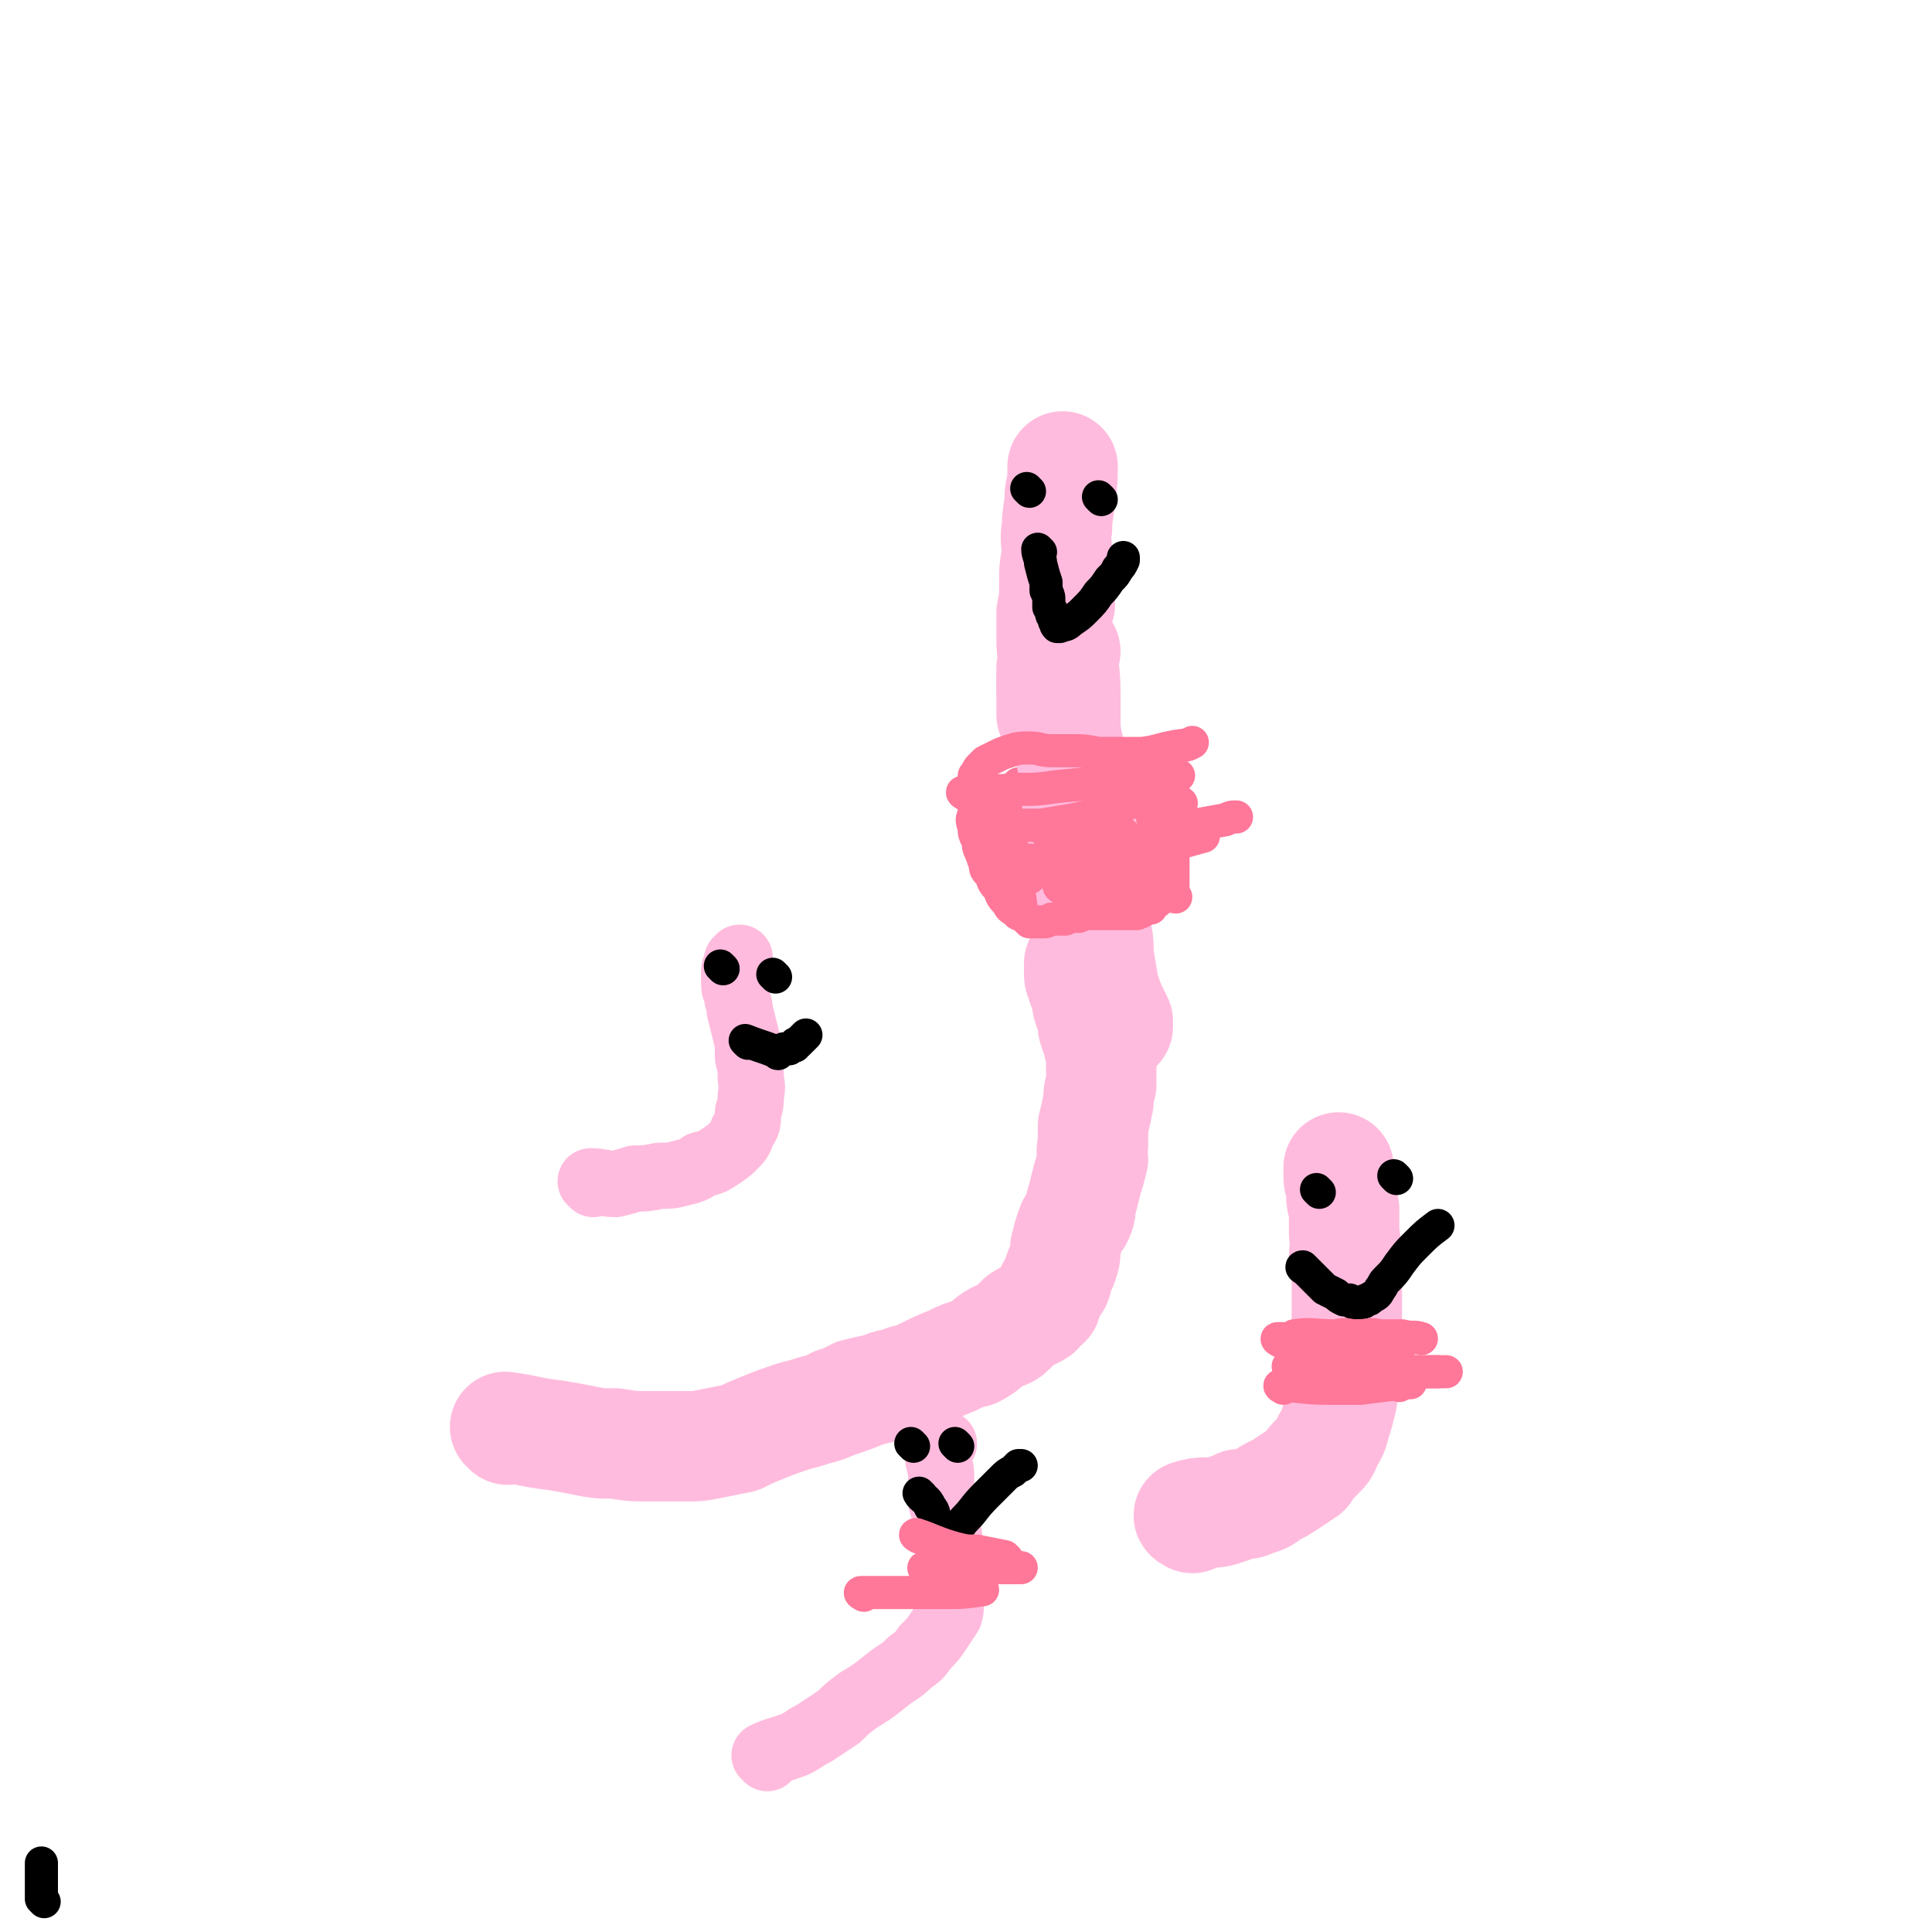 <svg viewBox='0 0 700 700' version='1.1' xmlns='http://www.w3.org/2000/svg' xmlns:xlink='http://www.w3.org/1999/xlink'><g fill='none' stroke='#FFBBDD' stroke-width='24' stroke-linecap='round' stroke-linejoin='round'><path d='M200,518c0,0 -1,-1 -1,-1 7,0 8,1 15,1 5,0 5,0 9,0 5,1 5,1 10,1 5,1 5,0 10,1 6,0 6,0 11,0 6,1 6,1 12,1 7,0 7,0 13,-1 7,-1 7,0 14,-1 6,-1 6,-1 12,-3 6,-2 6,-2 11,-4 6,-2 6,-2 11,-4 5,-2 6,-2 11,-5 5,-4 5,-4 10,-9 5,-4 5,-3 10,-8 4,-4 3,-5 7,-9 4,-5 5,-5 9,-9 4,-5 4,-5 7,-10 3,-4 3,-4 6,-9 2,-5 2,-5 4,-11 2,-5 3,-5 4,-10 1,-5 1,-6 2,-11 0,-6 0,-6 1,-13 0,-5 0,-5 0,-10 0,-6 0,-6 0,-11 -1,-8 -1,-8 -2,-16 -1,-9 -1,-9 -3,-17 -1,-8 -1,-8 -2,-17 -1,-6 -2,-6 -3,-13 0,-5 0,-6 -1,-11 0,-5 -1,-5 -1,-10 -1,-5 0,-5 -1,-11 0,-4 -1,-4 -1,-9 -1,-5 0,-5 -1,-10 0,-5 0,-5 0,-9 -1,-5 -1,-5 -1,-9 -1,-5 0,-5 0,-10 0,-8 0,-8 1,-16 0,-1 0,-1 0,-2 '/></g>
<g fill='none' stroke='#FF7799' stroke-width='12' stroke-linecap='round' stroke-linejoin='round'><path d='M399,280c0,0 0,-1 -1,-1 -3,0 -3,1 -6,2 -3,0 -3,0 -6,1 -2,0 -2,0 -4,0 -1,0 -1,0 -2,0 -2,0 -2,0 -4,1 -2,0 -2,0 -3,0 -2,1 -2,1 -4,1 -1,1 -1,1 -2,2 -1,1 -2,1 -2,2 -1,2 -1,2 -2,4 0,2 0,2 -1,4 0,3 0,3 -1,6 0,3 0,3 0,6 0,2 0,2 0,5 0,1 0,1 0,2 0,2 1,2 1,3 1,1 1,1 1,3 0,1 0,1 1,1 0,2 0,2 1,3 1,0 1,0 1,1 2,1 2,1 3,2 2,0 2,0 5,0 2,1 2,1 4,1 3,-1 3,-1 6,-1 4,0 4,0 8,0 3,0 3,-1 6,-1 4,-1 4,0 8,-1 2,0 2,0 5,0 2,0 2,-1 5,-1 4,-1 4,-1 7,-1 '/><path d='M426,325c0,0 -1,0 -1,-1 0,-3 0,-3 0,-6 0,-2 0,-2 0,-4 0,-2 0,-2 0,-4 0,-3 0,-3 0,-5 0,-3 0,-3 0,-5 0,-3 0,-3 0,-5 0,-1 0,-1 0,-3 0,0 0,0 0,-1 0,-1 0,-1 0,-1 0,-1 0,-1 0,-1 0,-1 0,-1 0,-1 0,0 0,0 0,-1 0,-1 0,-1 0,-1 0,-1 0,-1 0,-2 -1,-1 -1,-1 -1,-2 -1,-1 -1,-1 -2,-2 -2,-1 -3,-1 -5,-2 -3,-1 -3,0 -6,0 -3,0 -3,0 -6,0 -1,0 -1,0 -3,0 -2,1 -1,1 -3,1 0,0 0,0 0,1 '/><path d='M382,294c0,0 -2,-1 -1,-1 6,0 7,1 15,1 3,0 3,0 7,0 6,-1 6,-1 12,-1 6,-1 6,-1 13,-2 '/><path d='M373,306c0,0 -2,-1 -1,-1 7,0 9,0 17,0 7,0 7,0 14,-1 9,-1 9,-1 18,-3 12,-2 12,-2 23,-4 2,-1 2,-1 4,-1 '/><path d='M383,306c0,0 -2,-1 -1,-1 4,1 5,2 11,2 4,1 4,1 8,1 6,-1 6,-1 12,-2 8,-1 8,-1 16,-2 '/><path d='M375,315c0,0 -2,-1 -1,-1 4,0 5,0 11,0 4,0 4,0 9,-1 8,-2 8,-2 15,-5 2,0 2,0 3,-1 '/><path d='M368,291c0,0 -2,-1 -1,-1 5,0 6,1 12,1 6,-1 6,-1 12,-2 9,-1 9,-1 17,-2 '/></g>
<g fill='none' stroke='#FFBBDD' stroke-width='40' stroke-linecap='round' stroke-linejoin='round'><path d='M184,518c0,0 -1,-1 -1,-1 8,1 9,2 18,3 6,1 6,1 11,2 5,1 5,1 11,1 6,1 6,1 12,1 6,0 6,0 13,0 5,0 5,0 10,-1 5,-1 5,-1 10,-2 4,-2 4,-2 9,-4 5,-2 5,-2 11,-4 4,-1 4,-1 7,-2 4,-1 4,-1 8,-3 4,-1 3,-1 7,-3 4,-1 4,-1 9,-2 4,-2 4,-1 9,-3 4,-1 4,-1 8,-3 4,-2 4,-2 9,-4 4,-2 4,-2 8,-3 4,-2 4,-3 7,-5 3,-2 4,-1 6,-3 2,-2 2,-2 4,-4 3,-2 3,-1 6,-3 1,-2 1,-2 3,-3 1,-3 1,-3 2,-5 1,-2 2,-2 2,-4 1,-3 1,-3 2,-5 1,-3 1,-3 1,-6 1,-4 1,-4 2,-7 1,-3 2,-2 3,-5 1,-2 0,-3 1,-5 1,-4 1,-4 2,-8 1,-3 1,-3 2,-7 0,-2 -1,-2 0,-5 0,-4 0,-4 0,-7 1,-4 1,-4 2,-9 0,-3 0,-3 1,-6 0,-3 0,-3 0,-5 0,-3 0,-3 0,-6 0,-2 -1,-2 -1,-4 -1,-3 -1,-3 -2,-6 0,-1 0,-2 0,-3 -1,-2 -1,-2 -2,-5 0,-1 0,-1 0,-3 -1,-1 -1,-1 -1,-3 -1,-1 -1,-1 -1,-2 -1,-2 -1,-2 -1,-3 0,-1 0,-1 0,-2 0,-1 0,-1 0,-2 '/><path d='M382,251c0,0 -1,0 -1,-1 0,-4 0,-4 0,-8 1,-5 0,-5 0,-10 0,-5 0,-5 0,-10 1,-5 1,-5 1,-10 0,-6 0,-6 1,-11 0,-5 -1,-5 0,-10 0,-6 1,-6 1,-12 1,-5 1,-5 1,-10 '/><path d='M384,219c0,0 -1,-1 -1,-1 -1,3 0,4 0,7 0,3 0,3 0,5 -1,2 -1,2 -1,3 0,2 1,2 0,4 0,2 0,2 0,4 0,2 0,2 -1,5 0,2 0,2 0,4 0,2 0,2 0,4 0,2 0,2 0,4 0,0 0,0 0,1 1,1 1,1 1,1 '/><path d='M386,236c0,0 -1,-1 -1,-1 0,7 1,8 1,16 0,7 0,7 0,13 1,8 2,8 3,15 1,9 1,9 2,18 2,8 2,8 3,16 1,7 1,7 2,14 1,5 1,5 1,10 1,4 1,4 1,9 1,6 1,6 2,12 2,6 2,6 5,12 0,1 0,1 0,2 '/></g>
<g fill='none' stroke='#FF7799' stroke-width='12' stroke-linecap='round' stroke-linejoin='round'><path d='M425,291c0,0 -1,-1 -1,-1 -1,5 -1,6 -2,13 0,2 0,2 0,5 -1,2 0,2 -1,5 0,2 0,2 0,3 0,1 0,1 0,2 0,2 0,2 0,3 -1,2 0,2 -1,3 0,1 0,1 0,2 -1,1 -1,1 -2,1 0,1 -1,1 -1,2 -1,0 -1,0 -3,1 -1,1 -1,0 -2,1 -1,0 -1,0 -3,0 -2,0 -2,0 -4,0 -2,0 -2,0 -4,0 -3,0 -3,0 -5,0 -3,0 -3,0 -5,1 -3,0 -3,0 -5,1 -3,0 -3,0 -5,0 -2,1 -2,1 -3,1 -2,0 -2,0 -3,0 -1,0 -1,0 -2,0 -1,-1 -1,-1 -2,-2 -1,-1 -2,0 -3,-2 -2,-1 -2,-1 -3,-3 -2,-2 -2,-2 -3,-5 -2,-2 -2,-2 -3,-5 -2,-2 -2,-2 -2,-4 -1,-2 -1,-3 -2,-5 -1,-2 0,-2 -1,-4 -1,-2 -1,-2 -1,-4 -1,-3 -1,-3 0,-5 0,-2 0,-2 0,-4 0,-2 0,-2 0,-4 0,-2 0,-2 0,-3 0,-2 0,-2 0,-3 1,-1 1,-2 2,-3 1,-1 1,-1 2,-2 2,-1 2,-1 4,-2 2,-1 2,-1 5,-2 3,-1 4,-1 7,-1 4,0 4,1 8,1 4,0 4,0 8,0 4,0 4,0 9,1 4,0 4,0 8,0 4,0 4,0 8,0 7,-1 7,-2 15,-3 1,0 1,0 3,-1 '/><path d='M350,288c0,0 -2,-1 -1,-1 9,-1 10,0 20,-1 7,0 7,0 14,-1 10,-1 10,-1 21,-2 11,-1 11,-1 23,-2 '/><path d='M357,299c0,0 -2,-1 -1,-1 5,0 6,1 12,1 4,0 4,0 9,0 6,-1 6,-1 12,-2 9,-2 8,-2 17,-5 1,0 1,0 3,-1 '/><path d='M367,313c0,0 -2,-1 -1,-1 6,-1 7,0 14,0 5,-1 5,-1 11,-1 7,0 7,0 15,-1 8,-1 8,-2 16,-3 '/><path d='M373,318c0,0 -2,-1 -1,-1 4,-1 5,-1 9,-2 7,-1 7,-1 14,-2 10,-2 10,-2 20,-4 10,-3 10,-3 21,-6 '/><path d='M380,302c0,0 -2,-1 -1,-1 4,0 5,1 10,1 3,0 3,0 7,0 6,0 6,0 11,0 '/><path d='M385,322c0,0 -2,-1 -1,-1 4,0 5,1 10,1 5,0 5,0 9,0 6,-1 6,-1 11,-2 '/></g>
<g fill='none' stroke='#000000' stroke-width='12' stroke-linecap='round' stroke-linejoin='round'><path d='M373,178c0,0 -1,-1 -1,-1 '/><path d='M399,181c0,0 -1,-1 -1,-1 '/><path d='M377,200c0,0 -1,-1 -1,-1 0,2 1,3 1,5 1,4 1,4 2,7 0,1 0,1 0,3 1,2 1,2 1,3 0,2 0,2 0,3 1,1 1,1 1,2 0,1 0,1 1,1 0,1 0,1 0,2 1,1 0,1 1,2 0,0 0,0 1,0 0,0 0,0 0,0 2,-1 2,0 4,-2 3,-2 3,-2 5,-4 3,-3 3,-3 5,-6 2,-2 2,-2 4,-5 2,-2 2,-2 3,-4 1,-1 1,-1 2,-3 0,0 0,0 0,-1 '/><path d='M16,689c0,0 0,0 -1,-1 0,-6 0,-6 0,-13 '/></g>
<g fill='none' stroke='#FFBBDD' stroke-width='40' stroke-linecap='round' stroke-linejoin='round'><path d='M432,550c0,0 -2,-1 -1,-1 3,-1 4,-1 8,-1 2,0 2,0 5,-1 3,-1 3,-1 5,-2 3,0 3,0 5,-1 3,-1 4,-1 6,-3 4,-2 4,-2 7,-4 3,-2 3,-2 6,-4 2,-3 2,-3 5,-6 2,-2 2,-2 3,-5 2,-3 2,-3 3,-7 1,-3 1,-3 2,-7 1,-4 0,-4 1,-7 0,-4 1,-4 1,-7 0,-4 -1,-4 -1,-9 0,-3 1,-3 1,-7 0,-4 0,-4 0,-8 0,-4 0,-4 0,-9 -1,-3 -1,-3 -1,-6 0,-4 1,-4 0,-8 0,-5 0,-5 0,-9 -1,-3 -1,-3 -1,-6 0,-3 -1,-3 -1,-6 0,-1 0,-1 0,-2 0,0 0,0 0,-1 0,0 0,0 0,0 '/></g>
<g fill='none' stroke='#FFBBDD' stroke-width='24' stroke-linecap='round' stroke-linejoin='round'><path d='M215,429c0,0 -1,-1 -1,-1 4,0 5,1 9,1 4,-1 4,-1 7,-2 4,0 4,0 9,-1 4,0 4,0 8,-1 4,-1 4,-1 7,-3 4,-1 4,-1 7,-3 3,-2 3,-2 5,-4 2,-2 2,-2 3,-5 2,-3 2,-3 2,-7 1,-3 1,-3 1,-6 1,-4 0,-4 0,-7 0,-3 0,-3 -1,-7 0,-5 0,-5 -1,-9 -1,-4 -1,-4 -2,-8 0,-3 -1,-3 -1,-6 -1,-2 -1,-2 -1,-5 0,-1 0,-1 0,-3 0,-2 1,-2 1,-4 0,0 1,0 1,-1 '/><path d='M278,637c0,0 -1,-1 -1,-1 4,-2 6,-2 11,-4 2,-1 2,-1 5,-3 2,-1 2,-1 5,-3 3,-2 3,-2 6,-4 3,-3 3,-3 7,-6 5,-3 5,-3 10,-7 5,-4 5,-3 9,-7 3,-2 3,-2 5,-5 3,-3 3,-3 5,-6 2,-3 2,-3 4,-6 1,-3 0,-3 1,-7 0,-2 -1,-2 -1,-5 0,-2 0,-2 0,-5 0,-2 0,-2 0,-4 0,-3 0,-3 0,-6 0,-3 -1,-3 -1,-7 -1,-3 -1,-3 -2,-7 0,-4 0,-4 0,-8 0,-3 0,-3 -1,-7 0,-1 0,-1 0,-3 0,-1 0,-1 1,-2 0,0 0,0 1,-1 '/></g>
<g fill='none' stroke='#000000' stroke-width='12' stroke-linecap='round' stroke-linejoin='round'><path d='M331,524c0,0 -1,-1 -1,-1 '/><path d='M347,524c0,0 -1,-1 -1,-1 '/><path d='M262,351c0,0 -1,-1 -1,-1 '/><path d='M281,354c0,0 -1,-1 -1,-1 '/><path d='M271,378c0,0 -1,-1 -1,-1 5,2 6,2 11,4 1,1 1,1 1,0 1,0 1,0 2,-1 1,0 1,0 2,0 1,-1 1,-1 2,-1 0,-1 0,-1 1,-1 1,-1 1,-1 2,-2 0,0 0,0 1,-1 '/><path d='M334,542c0,0 -1,-1 -1,-1 1,2 3,2 4,5 2,2 1,3 2,5 1,1 1,1 1,2 1,0 1,0 1,0 0,0 0,1 0,1 1,1 1,1 1,1 1,0 1,0 1,0 1,0 1,0 1,0 1,0 1,0 2,-1 2,-1 2,-2 4,-4 3,-3 3,-4 7,-8 3,-3 3,-3 6,-6 2,-2 2,-2 4,-3 1,-1 1,-1 2,-2 0,0 1,0 1,0 '/><path d='M478,432c0,0 -1,-1 -1,-1 '/><path d='M506,427c0,0 -1,-1 -1,-1 '/><path d='M473,460c0,0 -2,-1 -1,-1 3,3 4,4 8,8 2,1 2,1 4,2 1,1 1,1 3,2 1,0 1,0 2,0 1,1 1,1 2,1 0,0 0,0 1,0 1,0 1,0 1,0 1,0 1,0 2,-1 1,0 1,0 2,-1 2,-1 2,-1 3,-3 1,-1 1,-2 2,-3 3,-3 3,-3 5,-6 3,-4 3,-4 6,-7 4,-4 4,-4 8,-7 '/></g>
<g fill='none' stroke='#FF7799' stroke-width='12' stroke-linecap='round' stroke-linejoin='round'><path d='M470,485c0,0 -2,-1 -1,-1 6,-1 7,0 15,0 4,-1 4,0 8,0 4,0 4,-1 8,0 4,0 4,0 8,0 4,1 4,0 7,1 '/><path d='M464,486c0,0 -2,-1 -1,-1 3,0 4,0 9,1 5,0 5,0 11,0 7,0 7,0 13,0 7,0 7,0 13,0 '/><path d='M475,492c0,0 -2,-1 -1,-1 3,0 4,1 8,2 4,1 4,1 9,1 5,1 5,1 10,2 6,0 6,0 11,1 5,0 5,0 9,0 '/><path d='M477,494c0,0 -2,-1 -1,-1 5,0 6,1 13,2 6,0 6,0 12,0 5,1 5,1 11,2 6,0 6,0 11,0 1,0 1,0 1,0 '/><path d='M465,503c0,0 -2,-1 -1,-1 7,0 8,1 17,1 6,0 6,0 12,0 8,-1 8,-1 16,-2 1,0 1,0 2,0 '/><path d='M485,501c0,0 -2,-1 -1,-1 3,0 4,0 9,1 6,0 6,0 12,0 1,1 1,0 2,1 '/><path d='M468,496c0,0 -2,-1 -1,-1 4,0 5,1 10,1 9,-1 9,-1 18,-1 2,0 2,0 3,0 '/><path d='M339,575c0,0 -2,-1 -1,-1 5,-2 7,-1 13,-3 '/><path d='M336,569c0,0 -2,-1 -1,-1 3,0 4,0 9,0 5,1 5,0 10,0 7,0 7,0 14,0 1,0 1,0 2,0 '/><path d='M333,557c0,0 -2,-1 -1,-1 6,2 7,3 14,5 4,1 4,1 8,1 5,1 5,1 10,2 0,0 0,0 1,1 '/><path d='M313,578c0,0 -2,-1 -1,-1 8,0 9,0 18,0 6,0 6,0 13,0 6,0 6,0 13,-1 '/></g>
</svg>